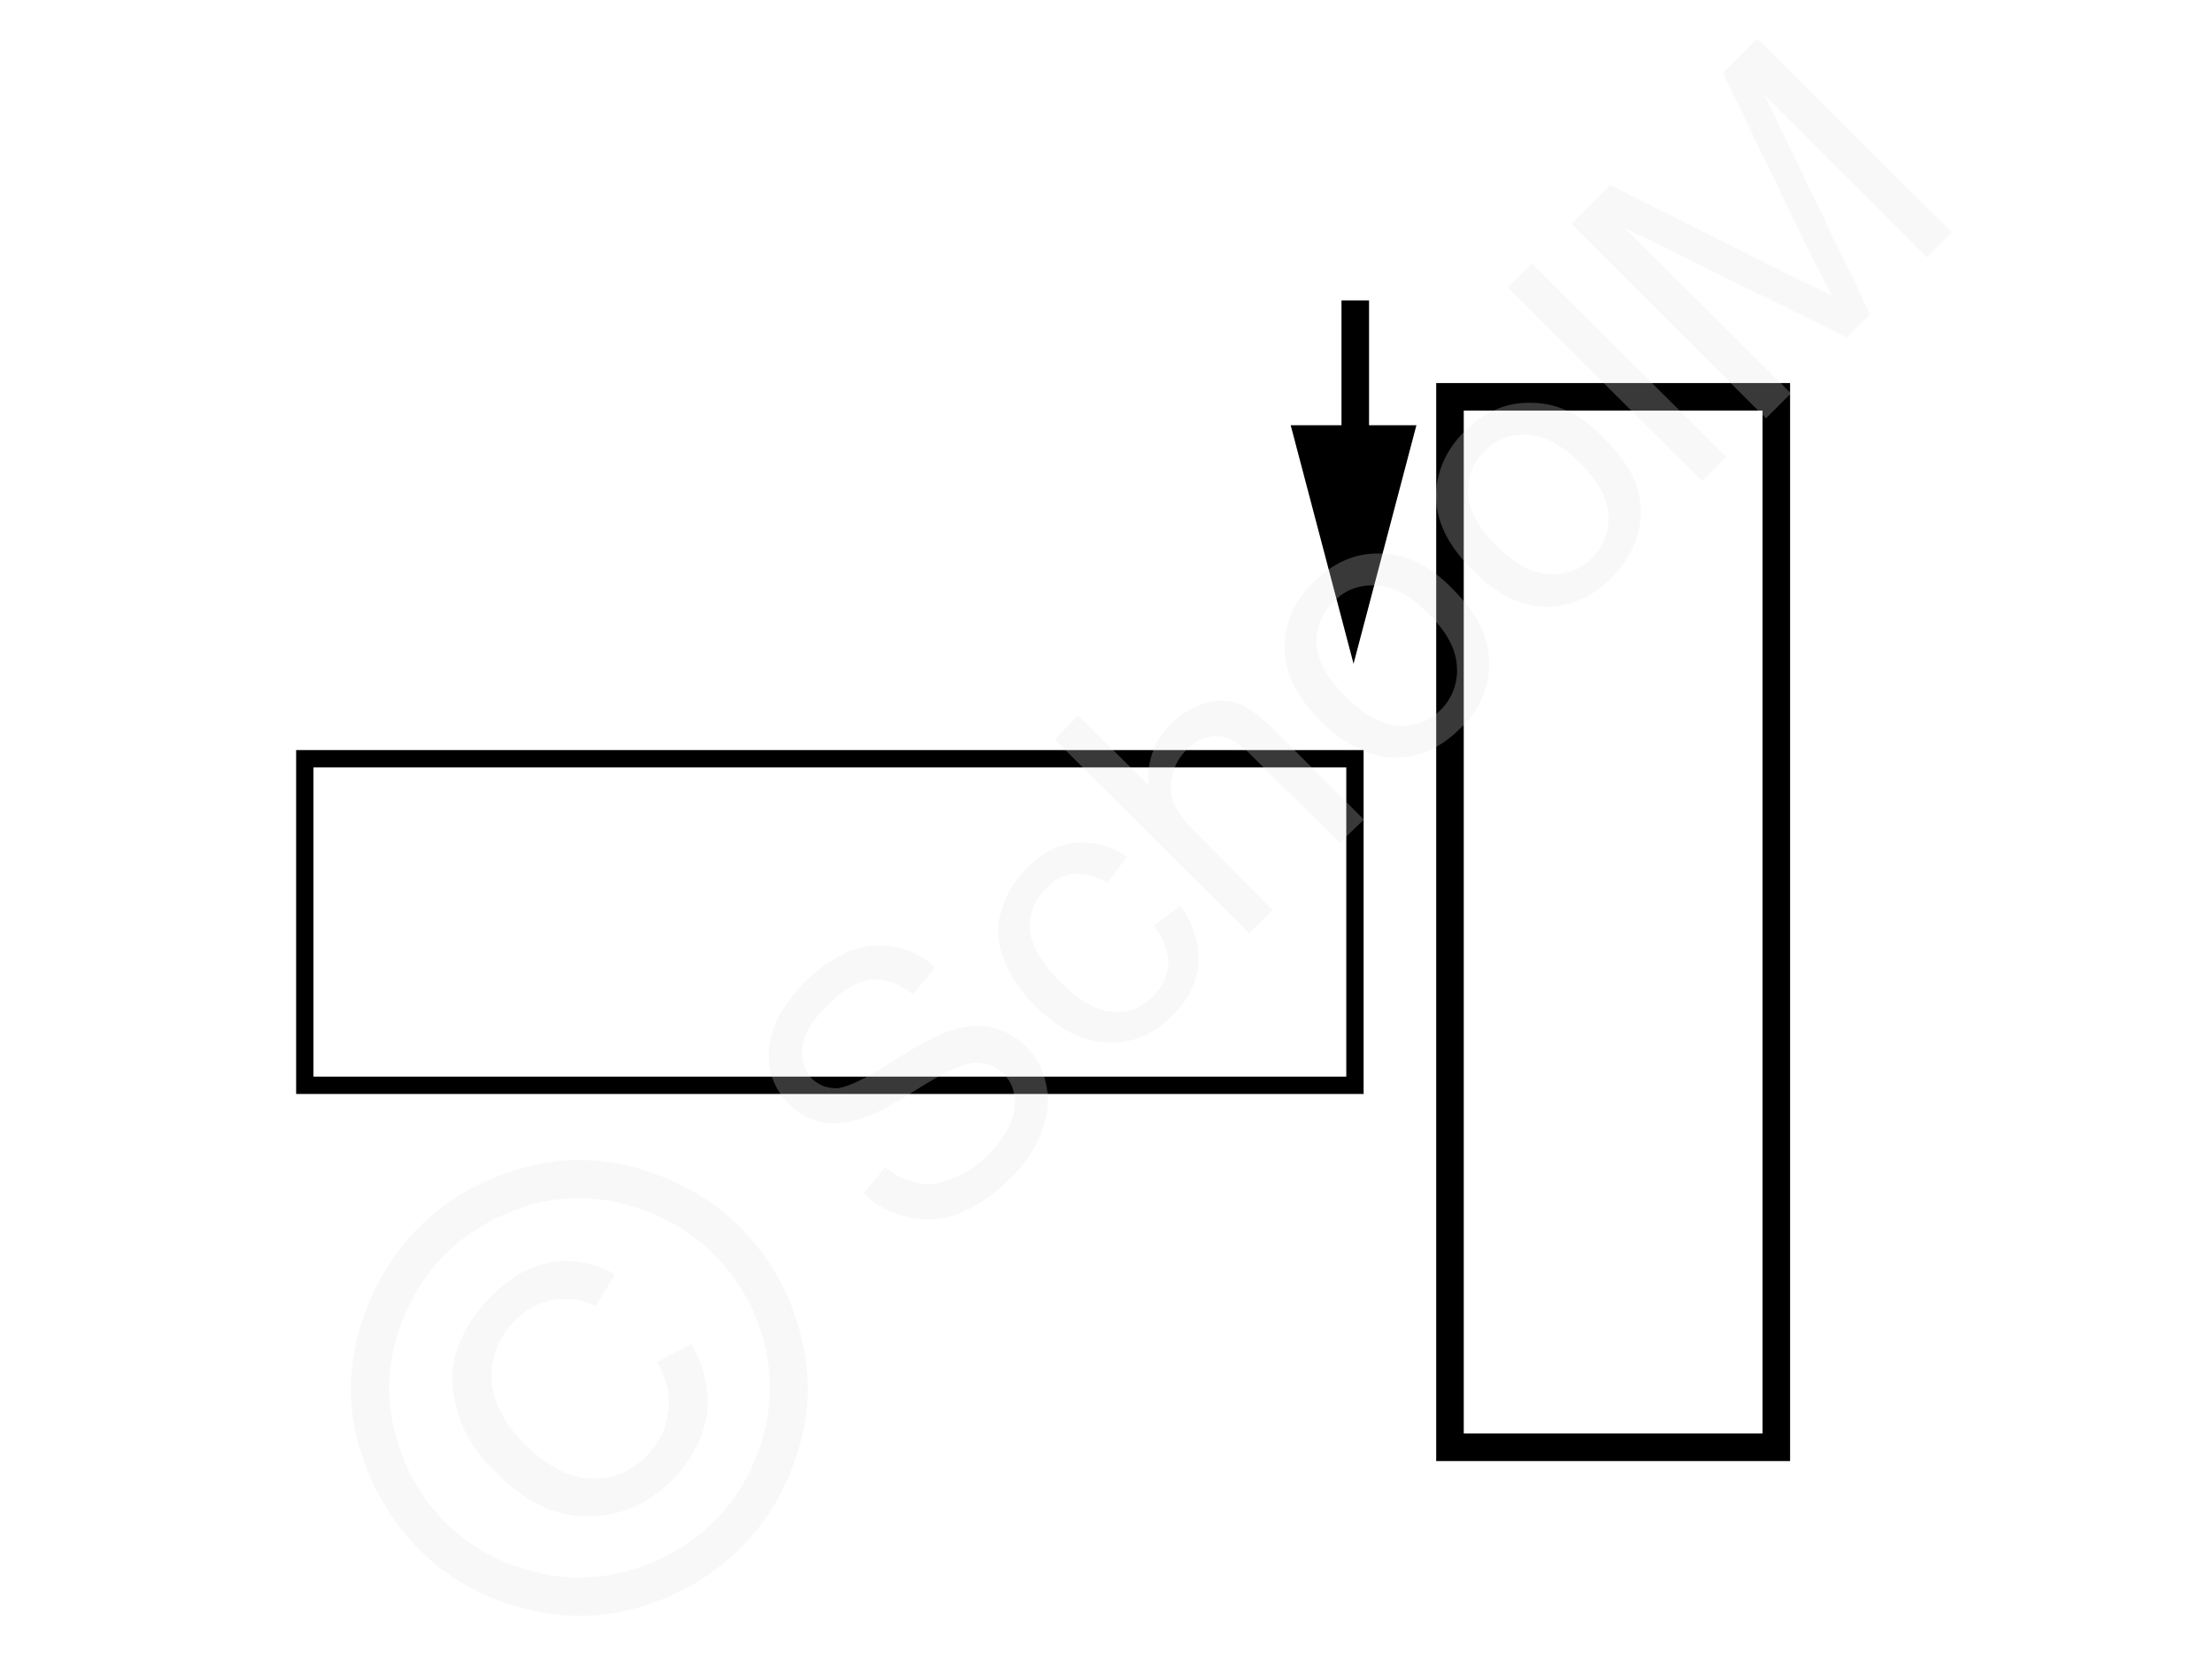 <svg xmlns="http://www.w3.org/2000/svg" width="240" height="180" style="shape-rendering:geometricPrecision;text-rendering:geometricPrecision;image-rendering:optimizeQuality;fill-rule:evenodd;clip-rule:evenodd" viewBox="0 0 25.69 19.23" xmlns:xlink="http://www.w3.org/1999/xlink"><g id="Ebene_x0020_1"><g id="_930360600"><rect transform="rotate(-90 8.063 4.523) scale(.629)" width="6.03" height="19.39" style="fill:none;stroke:#000;stroke-width:.32;stroke-miterlimit:22.926"/><rect x="16.84" y="4.59" width="3.79" height="12.2" style="fill:none;stroke:#000;stroke-width:.32;stroke-miterlimit:22.926"/><g><path d="M15.58 5.07v-1.6h.32v1.6h-.32zm.14 2.62l-.73-2.77h1.46l-.73 2.77z" style="fill:#000;fill-rule:nonzero"/></g><g id="_930360432"><polygon points="0,0 25.69,0 25.69,19.23 0,19.23" style="fill:none"/><g><path d="M10.03 13.84l.25-.3c.13.1.26.16.38.18.12.03.25.01.4-.05.15-.06.29-.15.42-.28.11-.11.19-.23.25-.35.05-.12.07-.23.05-.33a.407.407 0 00-.13-.26.395.395 0 00-.24-.12c-.1-.02-.21.01-.34.07-.08.03-.26.13-.51.29-.26.16-.45.25-.58.29-.17.05-.32.06-.45.03a.716.716 0 01-.36-.2.79.79 0 01-.23-.42.88.88 0 01.06-.5c.07-.18.19-.34.34-.5.17-.16.34-.28.52-.36.18-.07.36-.09.54-.05.17.03.33.11.46.24l-.26.31a.677.677 0 00-.48-.17c-.16.02-.33.11-.5.29-.19.18-.28.34-.3.49-.02.15.02.27.11.37.09.08.18.11.29.11.11-.01.32-.1.61-.29.3-.19.52-.31.65-.36.19-.07.37-.09.52-.06a.836.836 0 01.65.67c.04.17.02.35-.05.54-.07.19-.18.36-.34.52-.21.21-.41.35-.61.43a1 1 0 01-.59.05c-.2-.04-.38-.13-.53-.28zm3.37-3.11l.31-.23c.15.22.22.44.21.67-.02.22-.12.43-.3.6-.22.23-.47.33-.76.32-.28-.01-.56-.15-.83-.42-.18-.17-.3-.36-.37-.55a.778.778 0 01-.03-.56c.05-.19.15-.35.29-.49.17-.18.37-.28.57-.3.2-.02.4.03.6.16l-.23.31a.637.637 0 00-.38-.11c-.12.01-.23.06-.32.16-.14.13-.21.3-.2.49.02.18.13.38.35.6.22.22.42.34.6.35.19.02.35-.04.48-.18.11-.11.17-.23.18-.37 0-.14-.05-.29-.17-.45zm1.11.09l-2.26-2.25.27-.28.82.81c-.02-.28.06-.51.26-.71.12-.12.25-.2.39-.24.13-.04.26-.04.39 0 .12.05.26.15.42.31l1.04 1.04-.28.27-1.04-1.03c-.14-.14-.27-.21-.39-.21s-.24.05-.35.16c-.08.08-.14.18-.16.29a.53.53 0 00.01.33c.05.1.13.22.26.34l.89.9-.27.27zm.83-2.46c-.3-.3-.44-.61-.42-.93.02-.26.13-.49.34-.69.22-.22.48-.34.77-.33.29 0 .56.13.82.39.21.21.35.41.4.59a1.009 1.009 0 01-.29 1.05c-.23.23-.48.34-.77.34-.29-.01-.57-.15-.85-.42zm.29-.29c.2.21.41.32.6.34a.642.642 0 00.69-.69c-.01-.2-.12-.41-.34-.62-.2-.2-.4-.31-.59-.32-.2-.01-.37.05-.5.19-.14.14-.21.3-.2.5.02.2.13.4.34.6zM17.1 6.6c-.3-.3-.44-.6-.42-.92.02-.26.13-.49.33-.69.23-.23.49-.34.78-.33.29 0 .56.13.82.39.21.21.35.41.4.59.06.18.06.37.01.55-.06.19-.16.36-.3.5-.23.23-.49.34-.78.34-.28-.01-.57-.15-.84-.43zm.28-.28c.21.21.42.32.61.33.2.01.36-.05.5-.19s.2-.3.19-.5c-.01-.19-.12-.4-.34-.61-.2-.2-.4-.31-.6-.32a.633.633 0 00-.5.19c-.14.14-.2.3-.19.5.01.19.12.39.33.6zm2.39-.75l-2.26-2.25.28-.28 2.26 2.25-.28.28zm.74-.73l-2.26-2.26.45-.45 2.13 1.07c.2.09.35.17.45.22-.06-.11-.14-.27-.25-.48L20.01.83l.4-.4 2.26 2.25-.29.29-1.89-1.89 1.23 2.55-.27.27-2.58-1.27 1.93 1.92-.29.29z" style="fill:#e6e6e6;fill-rule:nonzero;fill-opacity:.251"/><path d="M4.86 14.24c.32-.32.7-.54 1.16-.68.46-.14.93-.14 1.39-.01.47.14.87.36 1.19.69.32.32.55.71.68 1.17.13.46.14.92 0 1.38-.13.46-.36.85-.68 1.17-.33.33-.72.55-1.18.69-.46.13-.92.13-1.38 0-.47-.13-.86-.36-1.18-.68-.32-.33-.55-.72-.69-1.19-.13-.46-.12-.93.01-1.38.14-.46.37-.85.68-1.16zm.31.31c-.26.26-.45.58-.56.96-.12.39-.12.77-.01 1.16.11.39.3.72.57.99.27.27.6.46.98.56.38.11.77.11 1.16 0 .38-.11.71-.3.98-.57.27-.26.46-.59.57-.98.11-.38.11-.76 0-1.15a2.215 2.215 0 00-1.56-1.54 2.08 2.08 0 00-1.16 0c-.38.12-.71.31-.97.57zm2.46 1.25l.4-.21c.15.26.21.53.18.81-.04.28-.18.54-.4.77-.3.29-.63.43-1 .42-.37 0-.72-.17-1.05-.51-.22-.21-.37-.44-.44-.69-.08-.24-.09-.48-.02-.71.08-.24.21-.45.41-.65.22-.22.45-.35.7-.39.25-.04.5.01.73.14l-.22.37a.803.803 0 00-.94.17c-.19.19-.28.42-.27.67.01.26.14.52.39.77.26.25.5.38.75.39.25.02.46-.07.65-.25a.874.874 0 00.13-1.1z" style="fill:#e6e6e6;fill-rule:nonzero;fill-opacity:.251"/></g></g></g></g></svg>